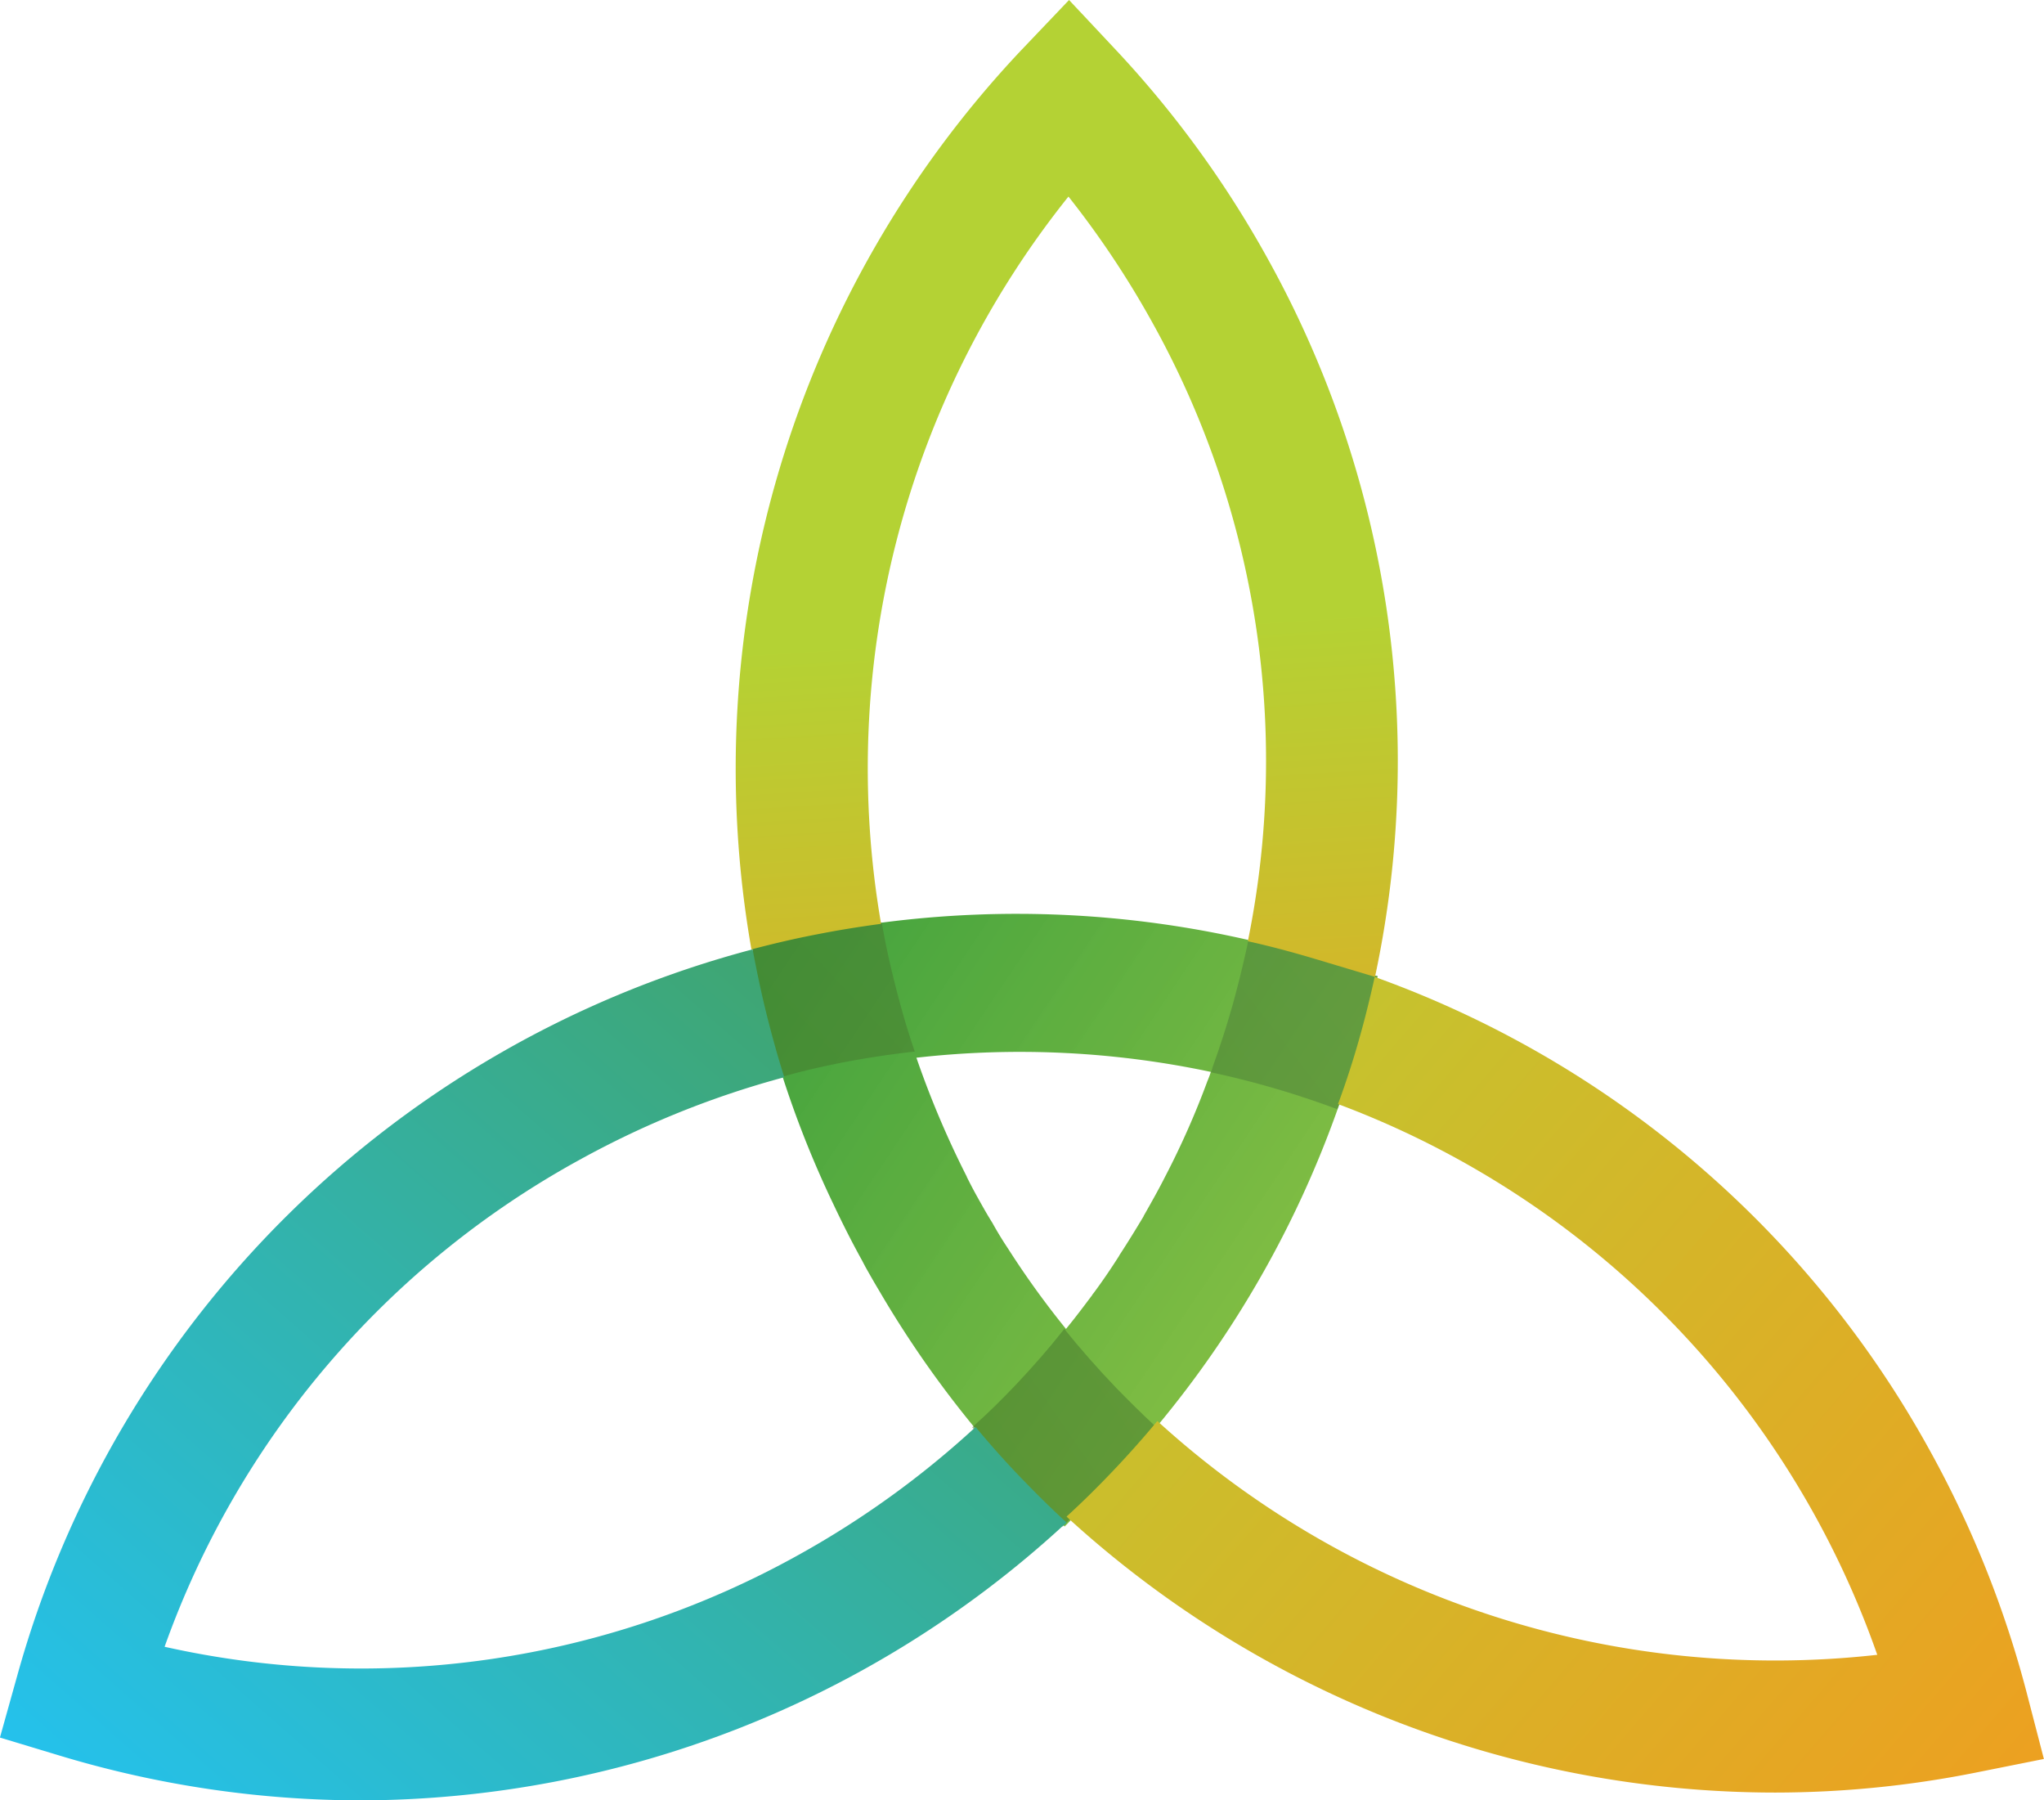 <svg id="biltek_icon_colorful" xmlns="http://www.w3.org/2000/svg" xmlns:xlink="http://www.w3.org/1999/xlink" width="71.999" height="63.4" viewBox="0 0 71.999 63.4">
  <defs>
    <linearGradient id="linear-gradient" x1="1.685" y1="1.162" x2="0.022" y2="0.074" gradientUnits="objectBoundingBox">
      <stop offset="0" stop-color="#b4d234" stop-opacity="0.898"/>
      <stop offset="1" stop-color="#41a23e"/>
    </linearGradient>
    <linearGradient id="linear-gradient-2" x1="5.001" y1="-2.85" x2="-3.114" y2="3.188" gradientUnits="objectBoundingBox">
      <stop offset="0" stop-color="#58894c"/>
      <stop offset="1" stop-color="#336410"/>
    </linearGradient>
    <linearGradient id="linear-gradient-3" x1="5.054" y1="-3.435" x2="-3.884" y2="4.309" xlink:href="#linear-gradient-2"/>
    <linearGradient id="linear-gradient-4" x1="3.423" y1="-1.817" x2="-5.501" y2="5.238" xlink:href="#linear-gradient-2"/>
    <linearGradient id="linear-gradient-5" x1="0.53" y1="1.483" x2="0.494" y2="0.645" gradientUnits="objectBoundingBox">
      <stop offset="0" stop-color="#f7971d"/>
      <stop offset="1" stop-color="#b4d234"/>
    </linearGradient>
    <linearGradient id="linear-gradient-6" x1="-0.31" y1="-0.004" x2="1.261" y2="1.125" gradientUnits="objectBoundingBox">
      <stop offset="0" stop-color="#b4d234"/>
      <stop offset="1" stop-color="#f7971d"/>
    </linearGradient>
    <linearGradient id="linear-gradient-7" x1="0.023" y1="1.042" x2="1.142" y2="0.031" gradientUnits="objectBoundingBox">
      <stop offset="0" stop-color="#23c3f3"/>
      <stop offset="1" stop-color="#469e51"/>
    </linearGradient>
  </defs>
  <path id="Path_9430" data-name="Path 9430" d="M444.777,302.784l-2.109-.632c-.78-.232-1.561-.446-2.359-.623a36.621,36.621,0,0,0-12.918-.613c-.761.1-1.514.223-2.267.372-.771.149-1.542.325-2.3.53a1.053,1.053,0,0,1,.029.167l-.159.028.624,2.379c.166.651.362,1.3.575,1.951a35.631,35.631,0,0,0,1.767,4.442c.324.688.669,1.375,1.04,2.044.037.074.074.139.112.214.157.279.315.558.483.836a36.74,36.74,0,0,0,3.344,4.8c.483.585.985,1.152,1.506,1.71l1.626,1.728.056.065.12-.121,1.58-1.663q.809-.85,1.562-1.756a36.542,36.542,0,0,0,6.355-11.16c.308-.818.568-1.654.8-2.49l.548-1.97.064-.223Zm-7.388,7.034c-.242.483-.511.957-.78,1.431v.009c-.279.465-.558.92-.856,1.375,0,.009-.009.019-.019.037-.278.437-.575.873-.892,1.3a.252.252,0,0,0-.046.065c-.3.4-.6.8-.921,1.189a30.922,30.922,0,0,1-2.044-2.834c-.2-.3-.38-.595-.548-.9-.158-.251-.3-.5-.446-.762-.027-.046-.055-.1-.083-.149-.131-.232-.251-.465-.372-.706v-.009a33.014,33.014,0,0,1-1.776-4.191,32.426,32.426,0,0,1,10.372.5c-.037.112-.074.214-.122.325A28.935,28.935,0,0,1,437.389,309.819Z" transform="translate(-396.326 -268.425)" fill="url(#linear-gradient)"/>
  <g id="Group_2683" data-name="Group 2683" transform="translate(26.362 32.487)" opacity="0.5">
    <path id="Path_9431" data-name="Path 9431" d="M434.421,316.34h-.01c-.009.009-.019.028-.028.037-.529.669-1.1,1.32-1.69,1.942-.474.5-.966.985-1.477,1.44-.019.028-.028.037-.047.037.483.586.985,1.152,1.505,1.71l1.626,1.728.056.065.121-.121,1.58-1.663q.809-.85,1.56-1.756c-.473-.437-.92-.883-1.366-1.338C435.611,317.752,435,317.065,434.421,316.34Z" transform="translate(-423.288 -302.025)" fill="url(#linear-gradient-2)"/>
    <path id="Path_9432" data-name="Path 9432" d="M427.427,301.167c-.019-.084-.028-.158-.037-.232-.762.1-1.515.223-2.267.372-.771.149-1.543.325-2.3.53a1.047,1.047,0,0,1,.028.167l-.158.028.623,2.379c.167.65.362,1.3.576,1.951a.1.1,0,0,1,.047-.009c.688-.2,1.385-.353,2.082-.492.836-.158,1.673-.288,2.528-.381-.279-.809-.511-1.626-.716-2.453C427.678,302.413,427.539,301.79,427.427,301.167Z" transform="translate(-422.688 -300.935)" fill="url(#linear-gradient-3)"/>
    <path id="Path_9433" data-name="Path 9433" d="M446.008,302.855l-2.109-.632c-.781-.232-1.561-.446-2.36-.623a1.644,1.644,0,0,0-.037.186c-.149.688-.316,1.357-.5,2.035q-.321,1.143-.725,2.258a1.29,1.29,0,0,1-.056.177c.827.177,1.654.39,2.463.632.669.2,1.338.427,1.989.669.307-.818.567-1.654.8-2.49l.548-1.97.065-.223Z" transform="translate(-423.928 -300.982)" fill="url(#linear-gradient-4)"/>
  </g>
  <g id="Group_2684" data-name="Group 2684" transform="translate(25.908)">
    <path id="Path_9434" data-name="Path 9434" d="M440.965,275.119a36.7,36.7,0,0,0-5.334-7.351l-1.682-1.793-1.7,1.784a36.848,36.848,0,0,0-9.488,31.651c.753-.2,1.524-.381,2.3-.53.753-.149,1.505-.269,2.267-.372a32.206,32.206,0,0,1,6.6-25.611,32.482,32.482,0,0,1,2.974,4.47,31.758,31.758,0,0,1,3.345,21.754c.8.177,1.589.39,2.37.623l2.109.632A36.42,36.42,0,0,0,440.965,275.119Z" transform="translate(-422.2 -265.975)" fill="url(#linear-gradient-5)"/>
  </g>
  <g id="Group_2685" data-name="Group 2685" transform="translate(37.57 34.401)">
    <path id="Path_9435" data-name="Path 9435" d="M468.557,328.16a36.848,36.848,0,0,0-3.374-8.438,36.326,36.326,0,0,0-19.533-16.708.166.166,0,0,1-.046-.019c-.15.669-.308,1.329-.493,1.989-.232.846-.5,1.673-.8,2.491a32,32,0,0,1,18.994,19.394,32.3,32.3,0,0,1-25.359-8.233q-.753.906-1.562,1.756c-.529.557-1.078,1.1-1.635,1.608l.056.056a36.974,36.974,0,0,0,24.9,9.664,36.161,36.161,0,0,0,7.054-.7l2.415-.483Z" transform="translate(-434.749 -302.995)" fill="url(#linear-gradient-6)"/>
  </g>
  <g id="Group_2686" data-name="Group 2686" transform="translate(0 33.431)">
    <path id="Path_9436" data-name="Path 9436" d="M430.375,320.657c-.585-.6-1.152-1.236-1.692-1.886-.009.019-.028.028-.037.037a32.314,32.314,0,0,1-6.217,4.479,31.677,31.677,0,0,1-22.312,3.225,31.68,31.68,0,0,1,14.627-17.154,32.167,32.167,0,0,1,7.155-2.89.4.4,0,0,1,.047-.009c-.232-.734-.437-1.468-.622-2.212-.177-.706-.326-1.422-.465-2.137-.009-.046-.019-.1-.029-.158a36.574,36.574,0,0,0-25.9,25.564l-.613,2.193,2.185.66a36.8,36.8,0,0,0,10.555,1.552,36.706,36.706,0,0,0,24.71-9.674.648.648,0,0,0,.12-.111C431.37,321.661,430.868,321.168,430.375,320.657Z" transform="translate(-394.319 -301.951)" fill="url(#linear-gradient-7)"/>
  </g>
</svg>

